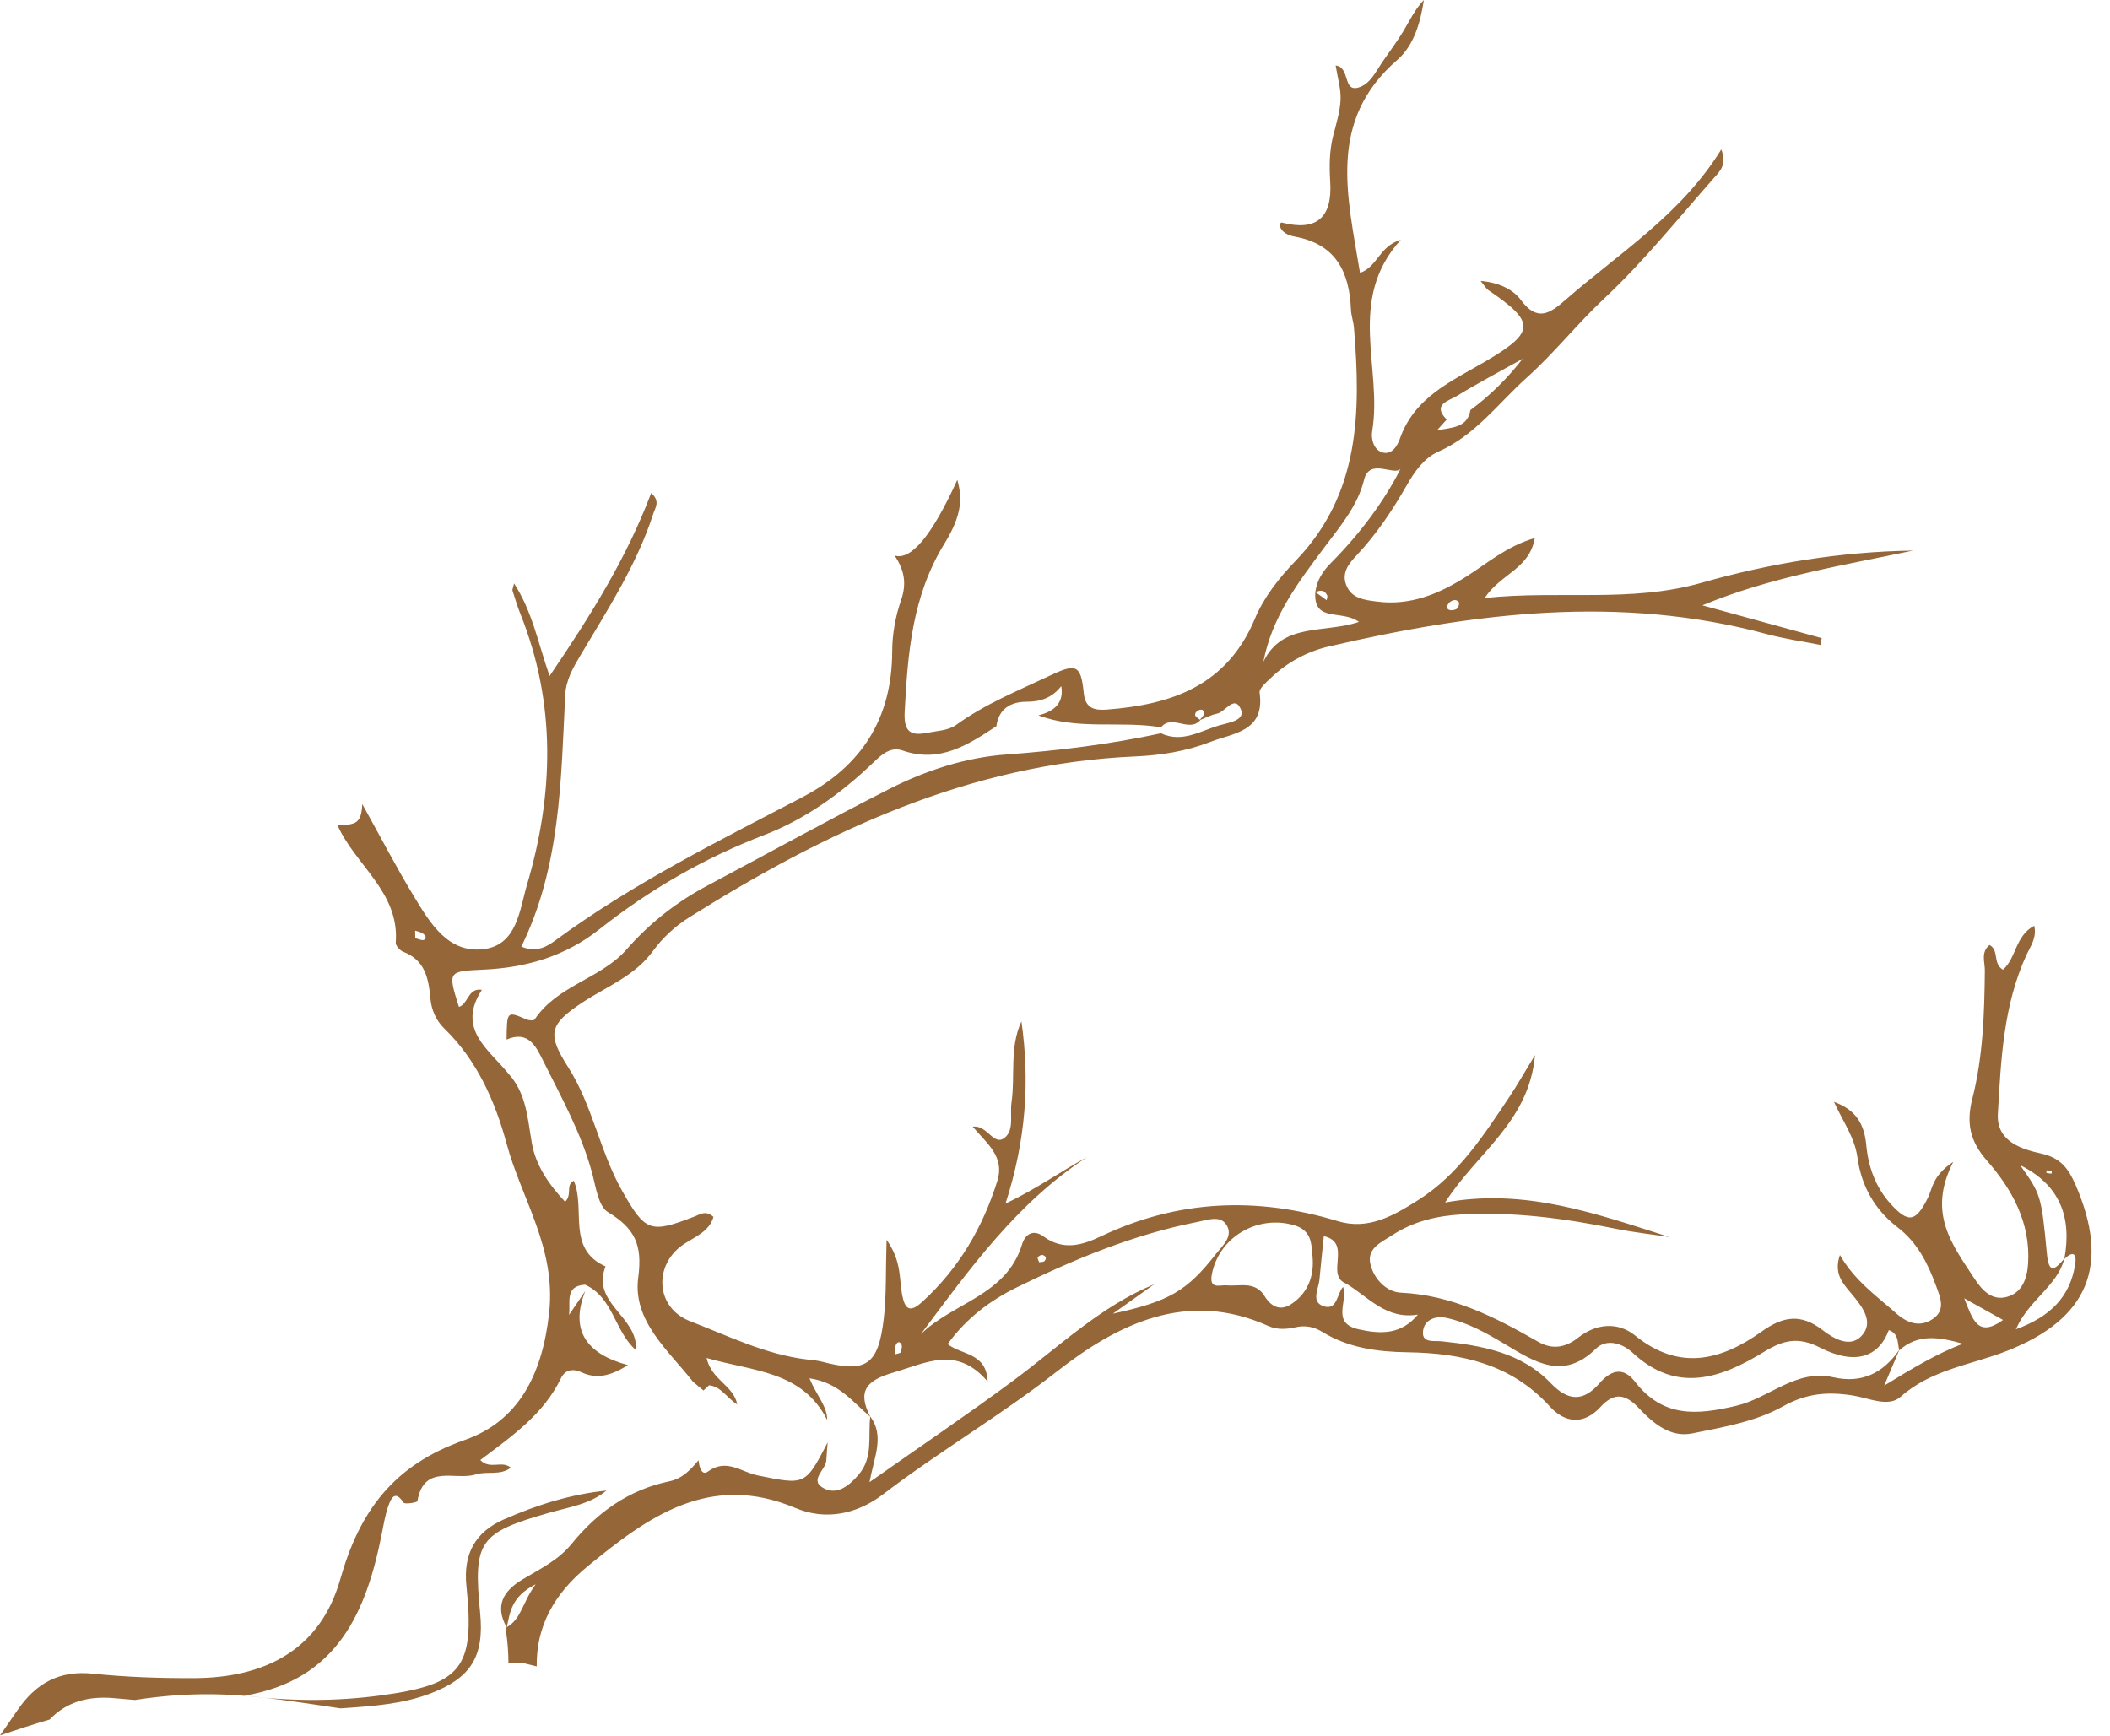 <?xml version="1.0" encoding="UTF-8" standalone="no"?><svg xmlns="http://www.w3.org/2000/svg" xmlns:xlink="http://www.w3.org/1999/xlink" data-name="Layer 1" fill="#000000" height="141.1" preserveAspectRatio="xMidYMid meet" version="1" viewBox="0.0 -0.0 171.5 141.1" width="171.5" zoomAndPan="magnify"><g id="change1_1"><path d="m168.681,96.275c-.543-1.248-1.161-2.15-2.755-2.505-1.582-.352-3.668-.966-3.539-3.229.252-4.401.439-8.839,2.342-12.958.317-.686.836-1.366.614-2.333-1.554.816-1.463,2.657-2.548,3.573-.858-.534-.282-1.59-1.089-2.01-.725.594-.371,1.388-.378,2.081-.034,3.507-.152,7.02-1.019,10.424-.503,1.975-.19,3.447,1.181,5.012,2.057,2.347,3.556,5.056,3.355,8.365-.075,1.234-.488,2.414-1.774,2.735-1.195.298-1.982-.566-2.61-1.531-1.753-2.694-3.849-5.279-1.7-9.455-1.706,1.131-1.678,2.149-2.069,2.933-.977,1.958-1.586,2.065-3.024.475-1.231-1.362-1.811-3.007-1.977-4.768-.156-1.655-.78-2.85-2.625-3.521.727,1.604,1.684,2.891,1.904,4.505.315,2.319,1.392,4.256,3.276,5.701,1.588,1.218,2.448,2.918,3.112,4.738.341.935.826,1.978-.268,2.709-1.053.704-2.074.329-2.959-.456-1.598-1.417-3.38-2.649-4.582-4.748-.548,1.583.306,2.376,1.038,3.264.8.971,1.756,2.207.713,3.317-.932.992-2.26.219-3.167-.482-1.736-1.34-3.179-1.139-4.932.113-3.274,2.339-6.686,3.259-10.287.341-1.413-1.145-3.173-.994-4.644.167-1.053.832-2.115.98-3.238.337-3.489-1.996-7.007-3.805-11.176-3.996-1.141-.052-2.145-1.07-2.456-2.257-.355-1.355.882-1.837,1.761-2.414,1.717-1.127,3.647-1.584,5.68-1.692,4.194-.222,8.312.32,12.409,1.154,1.458.297,2.944.458,4.417.682-5.872-1.872-11.675-3.99-18.208-2.801,2.584-4.065,6.829-6.533,7.305-11.982-.892,1.461-1.46,2.47-2.102,3.429-2.087,3.116-4.121,6.29-7.391,8.355-1.994,1.26-4.047,2.47-6.542,1.711-6.571-1.999-12.98-1.746-19.227,1.227-1.558.741-3.092,1.192-4.7.01-.75-.551-1.448-.269-1.733.663-1.274,4.156-5.608,4.715-8.229,7.295,3.98-5.314,7.833-10.705,13.525-14.401-2.15,1.162-4.057,2.554-6.639,3.784,1.668-5.159,1.989-9.957,1.295-14.814-.986,2.135-.49,4.408-.807,6.6-.141.975.235,2.227-.551,2.855-.911.728-1.406-1.069-2.599-.892,1.147,1.353,2.617,2.437,2.001,4.401-1.195,3.813-3.145,7.146-6.128,9.854-.98.889-1.38.59-1.609-.571-.254-1.283-.015-2.723-1.268-4.492-.081,2.619-.008,4.52-.225,6.387-.445,3.82-1.445,4.459-5.029,3.519-.4-.105-.821-.133-1.234-.183-3.36-.403-6.383-1.915-9.472-3.103-2.87-1.103-2.991-4.649-.492-6.283.909-.594,2.042-1.02,2.384-2.199-.63-.563-1.08-.212-1.52-.041-3.613,1.404-4.011,1.275-5.914-2.09-1.809-3.2-2.395-6.933-4.39-10.058-1.696-2.657-1.547-3.438,1.124-5.21,1.995-1.324,4.296-2.165,5.797-4.234.765-1.055,1.805-2.008,2.912-2.703,11.124-6.991,22.796-12.506,36.241-13.09,2.096-.091,4.169-.419,6.114-1.177,1.866-.727,4.481-.831,4.024-4.014-.048-.337.514-.811.864-1.147,1.352-1.298,2.971-2.188,4.776-2.607,11.788-2.735,23.617-4.233,35.582-1.003,1.43.386,2.908.593,4.364.882.034-.184.069-.369.103-.553-3.234-.889-6.468-1.777-9.702-2.666,5.591-2.32,11.387-3.236,17.119-4.45-5.874.089-11.596,1.025-17.207,2.624-5.73,1.633-11.558.589-17.606,1.23,1.317-1.986,3.637-2.346,4.078-4.877-2.293.677-3.856,2.047-5.551,3.124-2.246,1.427-4.579,2.399-7.294,2.041-.985-.13-2.055-.227-2.488-1.354-.396-1.031.259-1.774.881-2.438,1.608-1.716,2.891-3.647,4.054-5.681.622-1.088,1.409-2.205,2.54-2.703,3.016-1.33,4.865-3.924,7.2-6.021,2.252-2.021,4.106-4.385,6.306-6.446,3.228-3.024,6.018-6.518,8.959-9.844.432-.488,1.026-1.039.547-2.264-3.288,5.326-8.31,8.424-12.67,12.237-1.256,1.098-2.282,1.807-3.624-.005-.636-.859-1.785-1.414-3.267-1.542.333.404.447.626.628.749,3.822,2.599,3.838,3.392-.183,5.76-2.791,1.643-5.828,2.92-7.018,6.346-.183.526-.657,1.353-1.461,1.068-.69-.244-.879-1.128-.78-1.711.864-5.103-2.122-10.659,2.329-15.555-1.766.522-1.87,2.171-3.316,2.691-1.027-6.281-2.68-12.36,3.035-17.319,1.356-1.176,1.876-3.052,2.156-4.865-.729.75-1.138,1.646-1.64,2.485-.513.856-1.112,1.66-1.683,2.48-.569.816-1.025,1.872-2.001,2.153-1.286.371-.648-1.661-1.848-1.794.157,1.006.439,1.906.399,2.792-.045.982-.358,1.958-.602,2.924-.311,1.231-.317,2.474-.239,3.726q.279,4.425-3.945,3.322c-.044-.012-.117.088-.188.144.14.703.782.915,1.293,1.01,3.32.62,4.4,2.884,4.526,5.922.021.495.204.982.245,1.478.563,6.853.499,13.519-4.756,18.956-1.314,1.36-2.571,2.955-3.289,4.677-2.265,5.436-6.738,6.996-12.009,7.401-1.013.078-1.782-.057-1.91-1.354-.232-2.344-.648-2.402-2.809-1.378-2.584,1.223-5.225,2.288-7.568,3.986-.624.452-1.572.483-2.384.643-1.397.274-1.874-.18-1.792-1.733.251-4.766.61-9.405,3.239-13.666,1.49-2.416,1.416-3.76,1.041-5.171q-3.09,6.783-5.101,6.153c.809,1.195.988,2.295.53,3.616-.457,1.316-.721,2.767-.724,4.16-.013,5.473-2.484,9.345-7.283,11.856-6.855,3.586-13.794,7.026-20.065,11.631-.677.498-1.523,1.051-2.796.527,3.178-6.476,3.224-13.487,3.566-20.451.059-1.209.631-2.207,1.236-3.223,2.214-3.719,4.584-7.363,5.928-11.53.153-.474.585-.992-.175-1.667-2.017,5.333-4.925,9.963-8.259,14.875-.97-2.799-1.407-5.24-2.887-7.529-.097.422-.15.513-.129.58.204.633.392,1.273.639,1.889,2.916,7.277,2.725,14.655.541,22.029-.608,2.051-.803,4.904-3.531,5.232-2.879.347-4.334-2.105-5.635-4.25-1.456-2.4-2.751-4.898-4.221-7.541-.076,1.481-.448,1.75-2.033,1.673,1.434,3.288,5.075,5.464,4.753,9.595-.018.234.34.631.607.734,1.78.686,2.061,2.167,2.21,3.806.083.912.45,1.779,1.141,2.448,2.668,2.584,4.14,5.973,5.054,9.354,1.223,4.53,4.043,8.474,3.452,13.779-.565,5.065-2.528,8.787-6.866,10.304-5.753,2.013-8.531,5.751-10.107,11.313-1.628,5.748-6.143,8.018-11.865,8.04-2.746.011-5.506-.077-8.234-.362-2.745-.286-4.639.779-6.135,2.965-.47.687-.944,1.373-1.423,2.056,1.342-.461,2.685-.897,4.034-1.293,1.31-1.378,3.034-1.926,5.192-1.741.578.049,1.156.102,1.734.153,2.383-.369,4.811-.544,7.312-.441,2.984.122,6.167.65,9.385,1.12.081-.005.161-.006.242-.012,2.413-.171,4.811-.326,7.103-1.204,3.276-1.254,4.369-3.004,4.023-6.542-.573-5.849-.099-6.515,5.655-8.152,1.589-.452,3.273-.685,4.612-1.792-2.92.298-5.692,1.178-8.35,2.35-2.281,1.005-3.307,2.758-3.032,5.403.695,6.701-.377,8.018-7.022,8.906-3.611.483-7.245.475-11.021.013,7.569-1.277,9.923-6.817,11.185-13.264.144-.733.268-1.48.518-2.179.221-.618.541-1.297,1.232-.249.101.153,1.107-.011,1.126-.124.521-3.077,3.098-1.637,4.744-2.17.896-.29,1.957.122,2.851-.545-.736-.626-1.698.197-2.486-.623,2.519-1.902,5.135-3.695,6.553-6.642.346-.719.977-.811,1.697-.482,1.157.528,2.255.347,3.75-.595-3.392-.908-4.731-2.838-3.466-6.017l-1.323,1.941c.147-.991-.385-2.363,1.305-2.457,2.288,1.023,2.398,3.794,4.13,5.312.225-2.709-3.662-3.796-2.467-6.797-3.201-1.435-1.588-4.674-2.582-6.968-.689.367-.095,1.113-.702,1.715-1.291-1.38-2.38-2.925-2.702-4.757-.353-2.003-.432-4.034-1.891-5.642-1.599-1.988-4.253-3.627-2.172-6.831-1.136-.187-1.097,1.151-1.868,1.388-.905-2.888-.906-2.898,1.977-3.029,3.485-.158,6.658-1.077,9.465-3.298,4.061-3.213,8.507-5.776,13.37-7.646,3.366-1.294,6.277-3.403,8.879-5.897.698-.669,1.403-1.311,2.389-.968,3.003,1.042,5.296-.465,7.607-1.981.186-1.43,1.19-1.986,2.439-1.986,1.146,0,2.073-.307,2.833-1.269q.321,1.842-1.86,2.373c3.234,1.228,6.668.418,9.968.973.9-1.099,2.289.461,3.199-.588-.003-.003-.008-.006-.012-.01.447-.178.882-.418,1.346-.505.687-.129,1.45-1.59,1.964-.345.371.899-1.042,1.079-1.752,1.287-1.538.451-3.034,1.452-4.751.647-4.149.9-8.344,1.412-12.579,1.725-3.347.247-6.541,1.3-9.516,2.81-4.963,2.518-9.832,5.222-14.748,7.834-2.521,1.339-4.704,3.048-6.605,5.216-2.078,2.369-5.625,2.905-7.456,5.676-.069.105-.464.086-.654.004-1.603-.692-1.599-.701-1.628,1.63,1.792-.777,2.41.598,2.987,1.757,1.476,2.966,3.099,5.87,3.969,9.109.3,1.116.502,2.688,1.286,3.162,2.165,1.309,2.818,2.632,2.46,5.312-.472,3.529,2.441,5.908,4.456,8.481.282.235.563.469.845.704.151-.142.302-.283.453-.425.988.101,1.436,1.022,2.295,1.562-.311-1.577-2.091-1.965-2.491-3.78,3.758,1.095,7.764,1.024,9.8,5.04-.003-1.134-.832-1.931-1.444-3.386,2.391.334,3.539,1.954,4.942,3.124-.191,1.597.264,3.314-.952,4.719-.752.869-1.695,1.651-2.772,1.121-1.325-.652.114-1.507.155-2.289.026-.489.073-.977.11-1.466-1.82,3.506-1.814,3.474-5.718,2.677-1.299-.265-2.504-1.41-4.013-.309-.525.383-.718-.417-.764-.922-.639.773-1.32,1.498-2.356,1.713-3.311.684-5.878,2.526-7.973,5.102-1.074,1.321-2.578,2.037-3.991,2.884-1.55.928-2.26,2.135-1.277,3.888-.023.079-.075.162-.064.236.149.986.213,1.88.208,2.703.494-.096,1.006-.095,1.512.04.262.07.525.132.788.195-.05-3.267,1.432-5.911,4.101-8.105,4.94-4.06,9.952-7.714,16.936-4.767,2.457,1.037,5.003.496,7.112-1.115,4.582-3.499,9.558-6.409,14.12-9.976,4.913-3.841,10.553-6.693,17.188-3.711.701.315,1.472.282,2.215.109.78-.182,1.511-.037,2.163.365,2.142,1.322,4.519,1.633,6.96,1.668,4.384.064,8.422.959,11.543,4.398,1.276,1.406,2.802,1.488,4.125.045,1.152-1.257,2.064-1.017,3.11.089,1.17,1.236,2.555,2.421,4.337,2.064,2.516-.505,5.183-.968,7.37-2.193,1.955-1.095,3.683-1.206,5.691-.892,1.298.203,2.888.994,3.884.108,2.515-2.237,5.722-2.584,8.636-3.728,6.644-2.609,8.431-6.965,5.571-13.534Zm-50.859-47.313c.204-.169.5-.306.751-.023.072.082-.026.45-.15.538-.164.115-.469.169-.644.091-.267-.118-.186-.369.043-.607Zm.56-16.757c1.745-1.072,3.563-2.025,5.373-3.037-1.234,1.593-2.64,2.978-4.24,4.166-.251,1.479-1.569,1.408-2.724,1.652l.796-.883c-1.221-1.241.179-1.52.795-1.898Zm-10.774,12.336c1.286-1.725,2.731-3.384,3.262-5.537.451-1.828,2.43-.29,2.963-.892-1.27,2.536-3.256,5.239-5.661,7.655-.632.635-1.146,1.404-1.259,2.351-.002-.001-.004-.003-.006-.004,0,.012,0,.02,0,.032,0,0,0,0,0,0,0,0,0,0,0,0-.157,2.498,2.146,1.372,3.549,2.406-2.801.955-6.216.007-7.771,3.248.712-3.695,2.838-6.462,4.924-9.259Zm.221,4.246l-.894-.652c.386-.195.729-.177.938.259.048.101-.026.26-.044.393Zm-73.36,27.607c-.14.084-.422-.069-.716-.13-.004-.228-.008-.422-.012-.616.207.07.439.104.615.222.174.116.392.356.114.524Zm63.066-17.887c-.223-.191-.62-.331-.239-.715.093-.093.395-.145.449-.083.302.346-.055.549-.21.797Zm-56.341,73.754c.266-1.189.349-2.479,2.347-3.484-1.093,1.48-1.138,2.79-2.347,3.484Zm43.156-30.051c.057-.107.257-.221.371-.199.278.053.381.267.176.493-.082.09-.286.069-.434.098-.045-.138-.158-.307-.112-.392Zm-11.559,7.185c.059-.219.26-.456.46-.148.101.156.029.453-.031.667-.021.076-.24.096-.429.163-.004-.243-.055-.476,0-.681Zm17.663-2.613c1.377-.98,2.368-1.685,3.358-2.39-4.363,1.8-7.71,5.054-11.416,7.803-3.721,2.761-7.566,5.356-11.723,8.282.392-2.092,1.24-3.756.056-5.347,0,.006,0,.011-.001.017-1.06-2.085-.314-2.939,1.891-3.583,2.657-.776,5.146-2.219,7.66.738-.099-2.371-2.114-2.141-3.254-3.048,1.501-2.087,3.467-3.553,5.591-4.596,4.704-2.311,9.554-4.325,14.741-5.339.78-.153,1.823-.563,2.329.242.588.936-.32,1.687-.868,2.386-2.338,2.983-3.779,3.837-8.363,4.835Zm14.473-.763c-.866.56-1.573.176-2.05-.524-.789-1.426-2.063-.918-3.168-1.015-.56-.049-1.452.361-1.211-.897.584-3.047,3.739-4.87,6.711-3.983,1.433.427,1.383,1.555,1.474,2.544.145,1.562-.367,2.977-1.756,3.876Zm5.519,2.036c-2.307-.508-.838-2.311-1.284-3.448-.506.562-.461,1.919-1.557,1.574-1.086-.343-.43-1.401-.36-2.167.103-1.136.227-2.27.354-3.535,2.36.543.055,3.185,1.826,3.863,1.797,1.079,3.25,2.943,5.825,2.514-1.362,1.633-2.998,1.597-4.804,1.199Zm38.561,3.896c-3.018-.69-5.178,1.672-7.857,2.311-3.321.793-6.008.947-8.262-1.955-.98-1.261-1.97-.915-2.892.141-1.316,1.506-2.541,1.448-3.944-.014-2.401-2.503-5.611-3.065-8.886-3.409-.579-.061-1.609.171-1.506-.802.101-.964,1.019-1.292,1.923-1.095,1.725.378,3.252,1.242,4.755,2.14,2.388,1.426,4.71,2.975,7.376.361.885-.867,2.18-.422,2.983.326,3.623,3.373,7.21,2.048,10.695-.079,1.557-.951,2.771-1.241,4.527-.343,2.842,1.454,4.781.803,5.602-1.417.804.273.705,1.008.84,1.622-1.31,1.879-3.042,2.74-5.354,2.211Zm4.141.675c.563-1.33.891-2.106,1.216-2.874.001.005.002.01.003.015,1.554-1.408,3.325-1.064,5.171-.544-2.082.801-3.98,1.924-6.39,3.404Zm6.503-7.094c1.208.675,2.109,1.178,3.154,1.762-2.065,1.485-2.466-.053-3.154-1.762Zm6.697-10.398c.141.015.282.026.42.055.009.002-.01.137-.016.21-.14-.015-.28-.026-.416-.057-.011-.002.007-.136.012-.208Zm-2.152-.425c3.208,1.585,4.219,4.204,3.599,7.591-.8.932-1.268,1.293-1.429-.438-.442-4.756-.524-4.827-2.17-7.154Zm-.344,13.34c1.046-2.39,3.358-3.501,3.941-5.737-.002.01-.002.019-.004.029.733-.716,1.017-.423.878.447-.419,2.609-1.99,4.229-4.815,5.261Z" fill="#956638"/></g></svg>